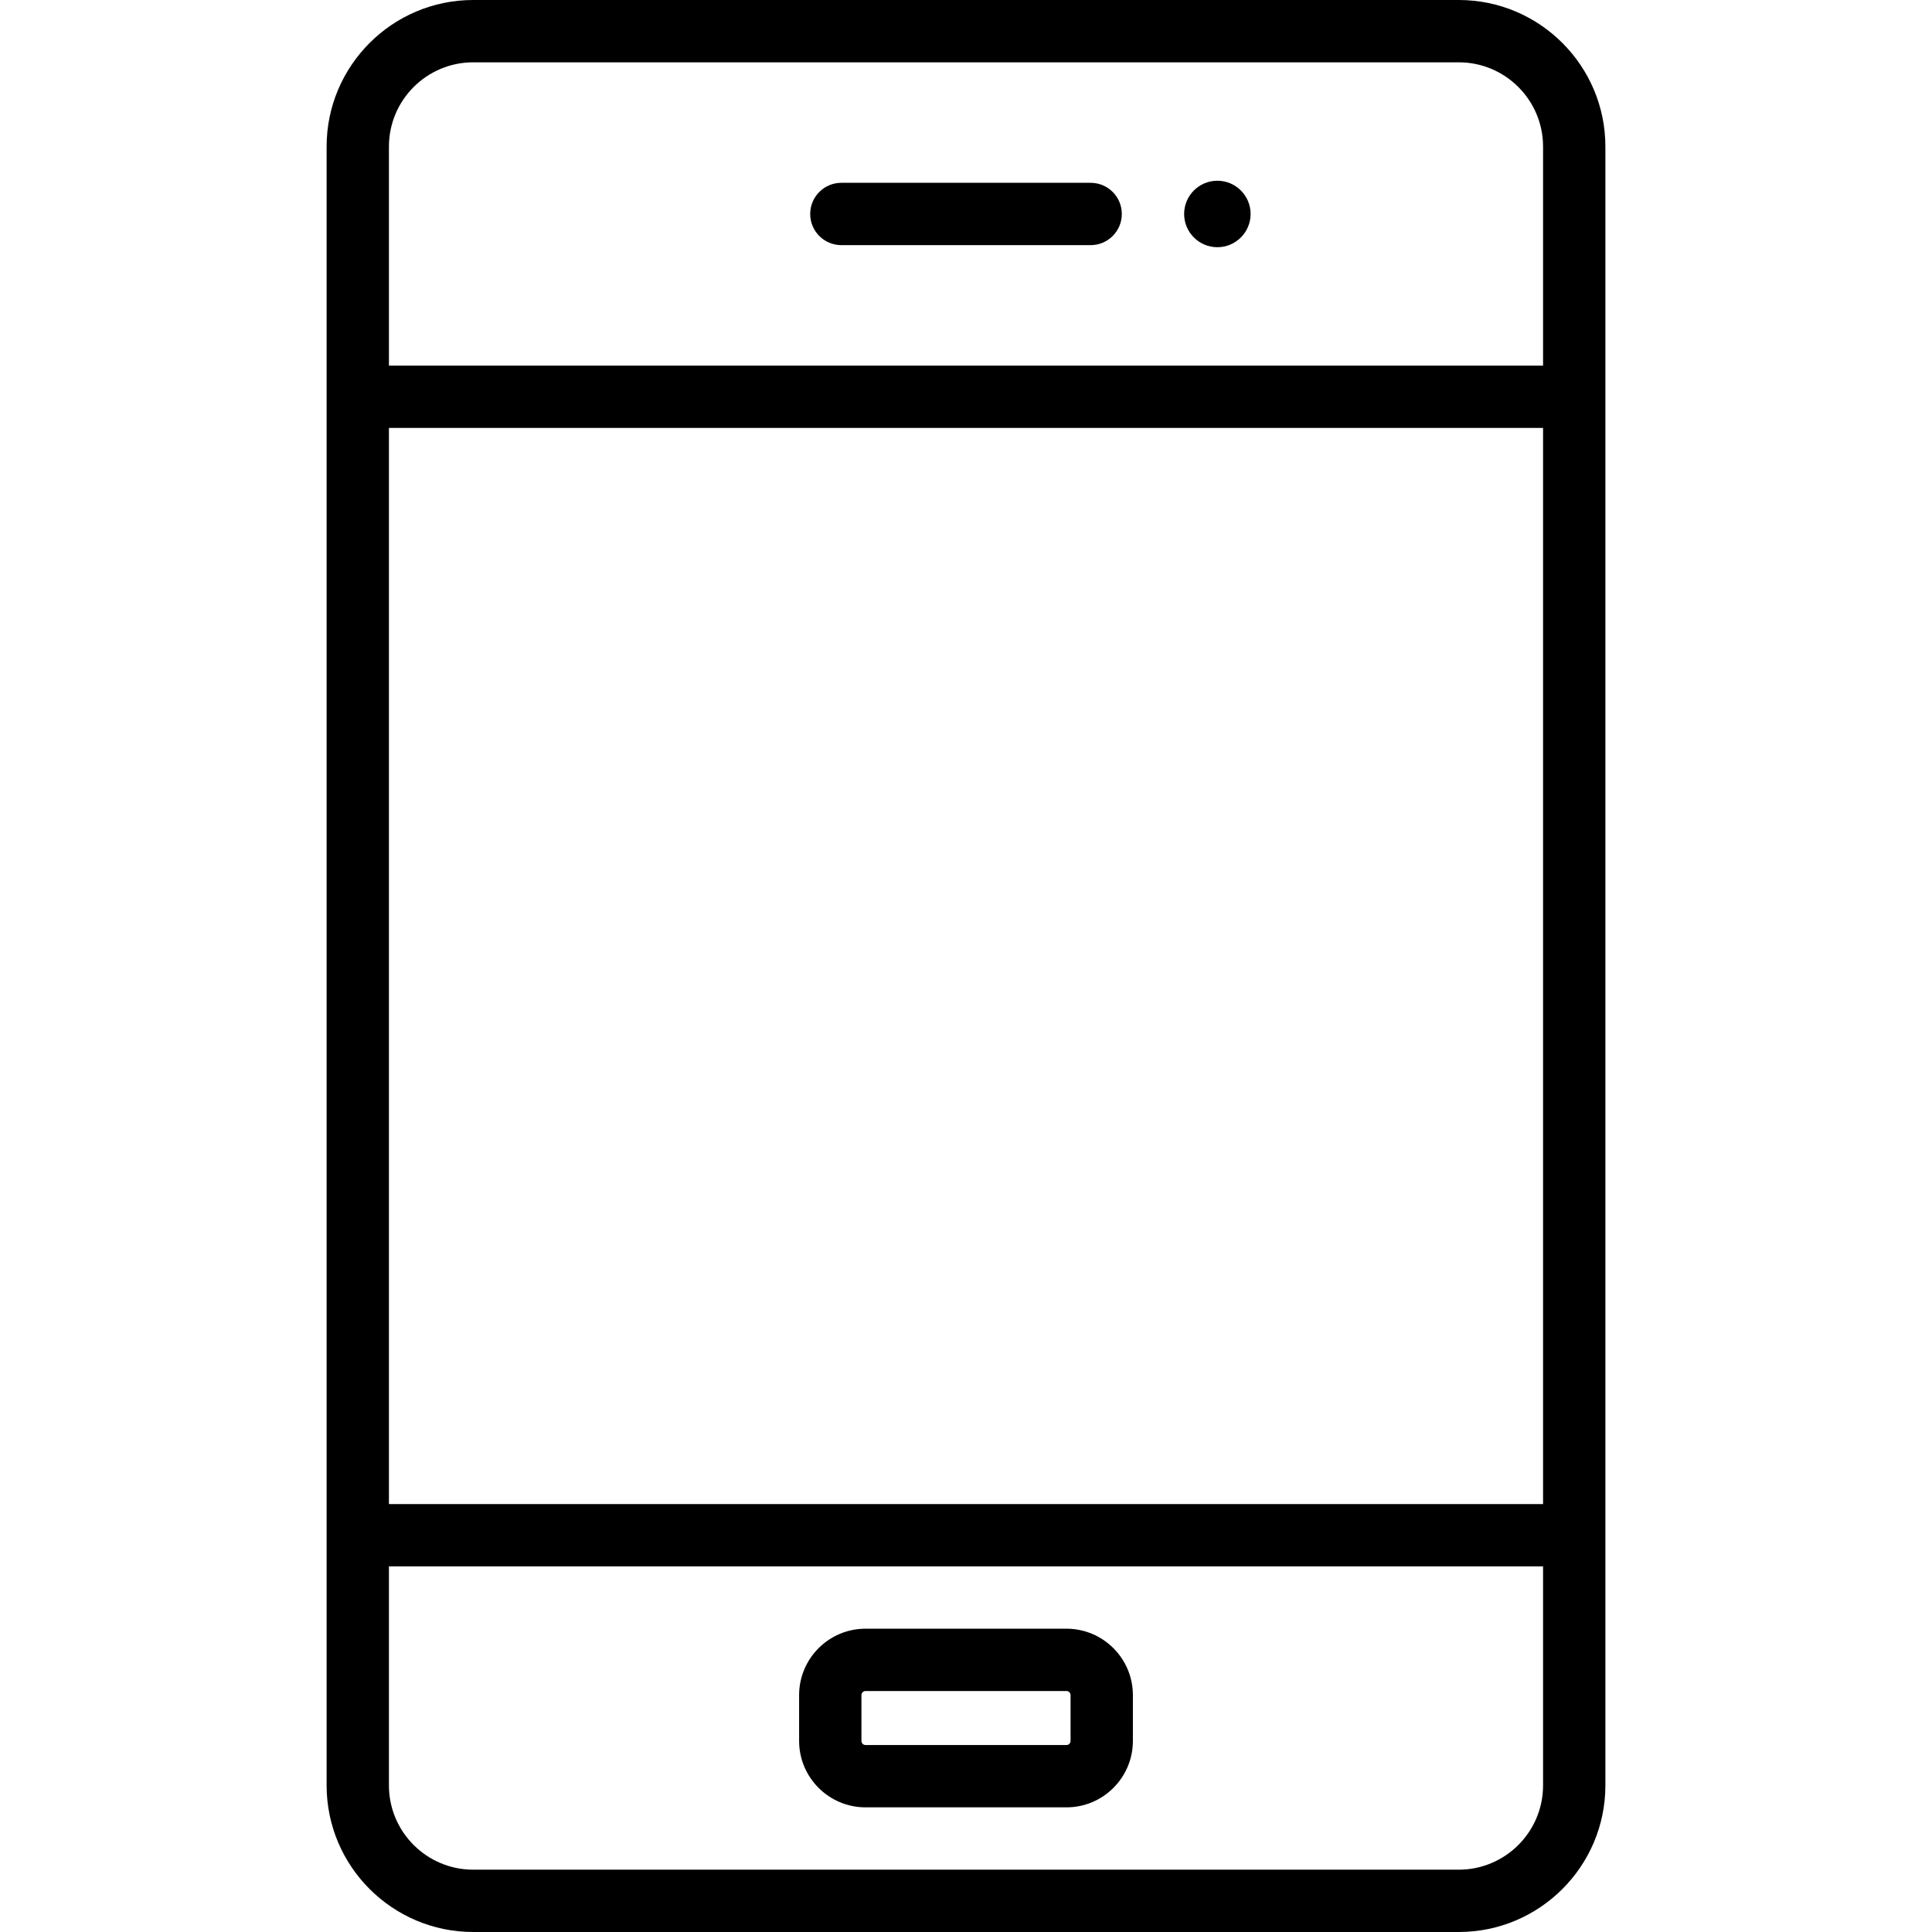 <?xml version="1.0" encoding="iso-8859-1"?>
<!-- Uploaded to: SVG Repo, www.svgrepo.com, Generator: SVG Repo Mixer Tools -->
<!DOCTYPE svg PUBLIC "-//W3C//DTD SVG 1.1//EN" "http://www.w3.org/Graphics/SVG/1.1/DTD/svg11.dtd">
<svg fill="#000000" height="800px" width="800px" version="1.1" id="Capa_1" xmlns="http://www.w3.org/2000/svg" xmlns:xlink="http://www.w3.org/1999/xlink" 
	 viewBox="0 0 465 465" xml:space="preserve">
<g>
	<path d="M351.111,0H113.889C94.437,0,78.611,15.825,78.611,35.277v394.445c0,19.452,15.826,35.277,35.278,35.277h237.222
		c19.452,0,35.278-15.825,35.278-35.277V35.277C386.389,15.825,370.563,0,351.111,0z M93.611,103h277.778v259H93.611V103z
		 M113.889,15h237.222c11.181,0,20.278,9.097,20.278,20.277V88H93.611V35.277C93.611,24.097,102.708,15,113.889,15z M351.111,450
		H113.889c-11.181,0-20.278-9.097-20.278-20.277V377h277.778v52.723C371.389,440.903,362.292,450,351.111,450z"/>
	<path d="M256.682,392h-48.364c-8.814,0-15.985,7.171-15.985,15.984v11.031c0,8.813,7.171,15.984,15.985,15.984h48.364
		c8.814,0,15.985-7.171,15.985-15.984v-11.031C272.667,399.171,265.496,392,256.682,392z M257.667,419.016
		c0,0.543-0.442,0.984-0.985,0.984h-48.364c-0.543,0-0.985-0.441-0.985-0.984v-11.031c0-0.543,0.442-0.984,0.985-0.984h48.364
		c0.543,0,0.985,0.441,0.985,0.984V419.016z"/>
	<path d="M202.5,59h60c4.142,0,7.5-3.357,7.5-7.5s-3.358-7.5-7.5-7.5h-60c-4.142,0-7.5,3.357-7.5,7.5S198.358,59,202.5,59z"/>
	<path d="M293,59.5c4.411,0,8-3.589,8-8s-3.589-8-8-8s-8,3.589-8,8S288.589,59.5,293,59.5z"/>
</g>
</svg>
